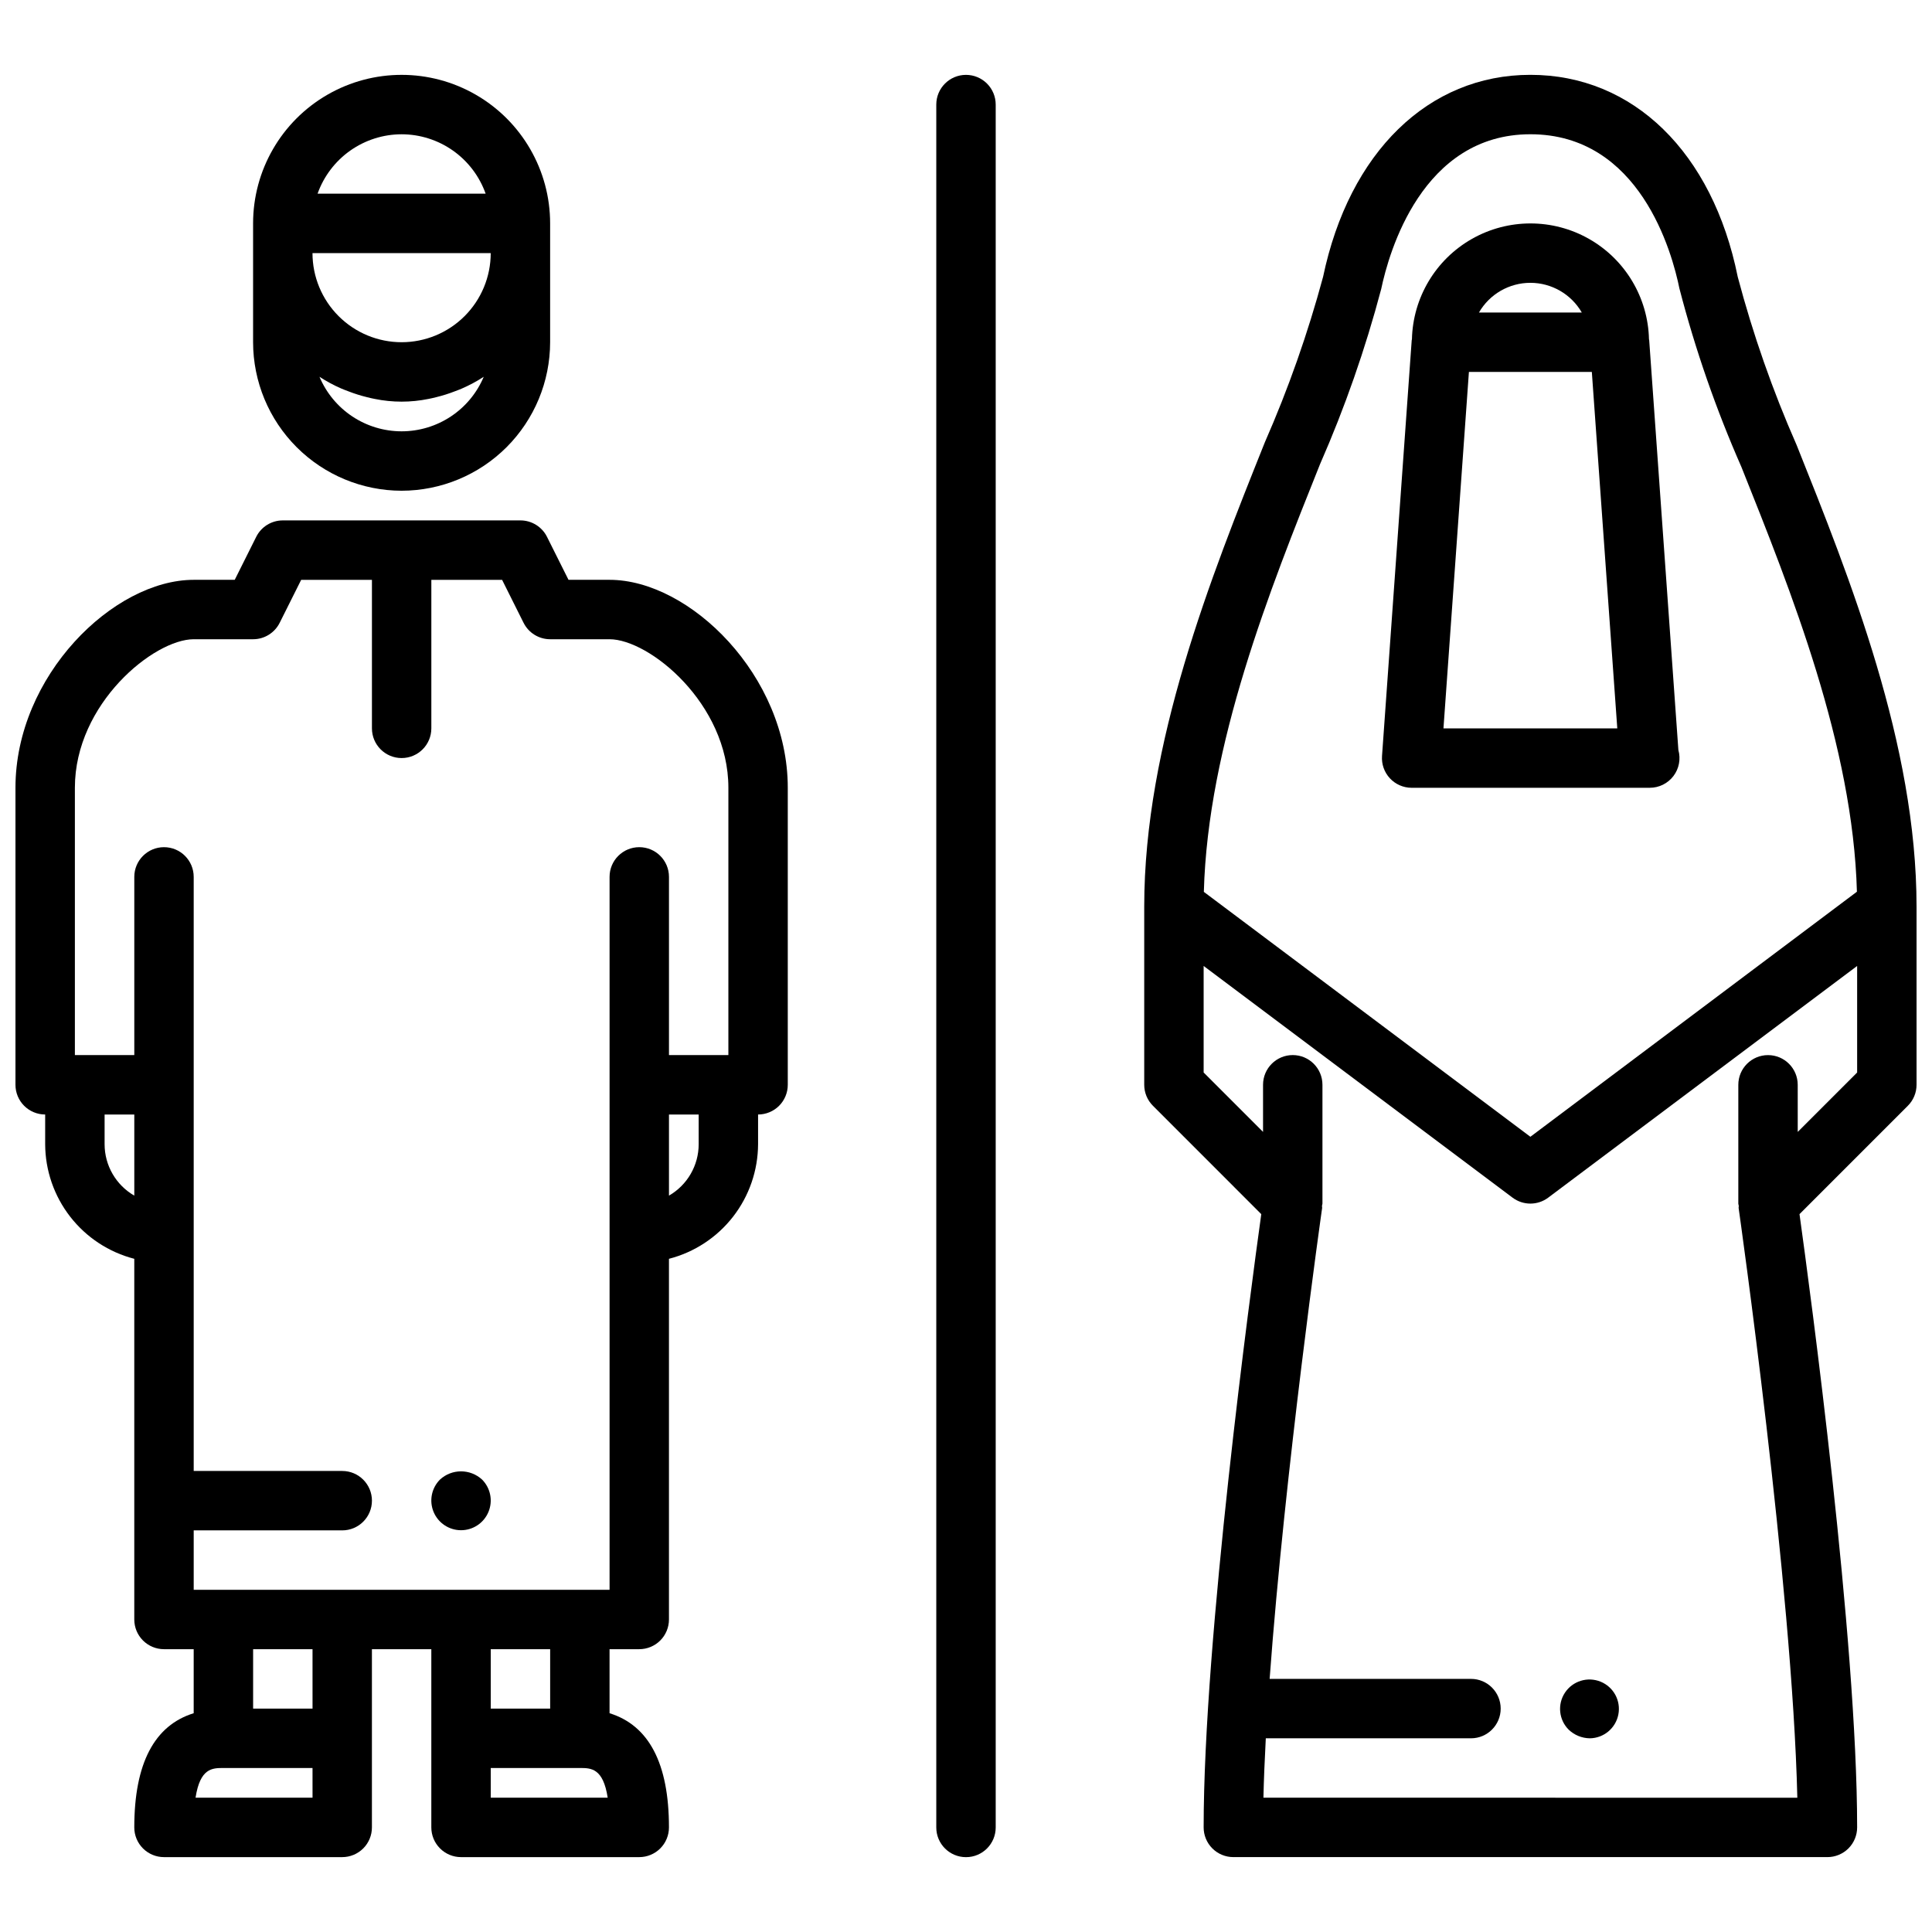 <?xml version="1.0" encoding="UTF-8"?>
<!-- Uploaded to: SVG Repo, www.svgrepo.com, Generator: SVG Repo Mixer Tools -->
<svg width="800px" height="800px" version="1.1" viewBox="144 144 512 512" xmlns="http://www.w3.org/2000/svg">
 <defs>
  <clipPath id="b">
   <path d="m447 163h204.9v474h-204.9z"/>
  </clipPath>
  <clipPath id="a">
   <path d="m148.09 281h204.91v356h-204.91z"/>
  </clipPath>
 </defs>
 <path d="m400 163.84c-4.348 0-7.875 3.527-7.875 7.875v456.58c0 4.348 3.527 7.871 7.875 7.871s7.871-3.523 7.871-7.871v-456.58c0-2.09-0.828-4.09-2.305-5.566-1.477-1.477-3.481-2.309-5.566-2.309z"/>
 <g clip-path="url(#b)">
  <path d="m620.11 261.91c-6.348-14.422-11.562-29.316-15.594-44.547-6.668-33.016-27.727-53.531-54.949-53.531-26.977 0-48.02 20.469-54.938 53.531-4.039 14.988-9.199 29.648-15.438 43.863-14.234 35.566-31.961 79.879-31.961 123.02v47.234c0 2.086 0.832 4.09 2.309 5.562l28.711 28.719c-2.836 20.379-15.273 112.7-15.273 162.52 0 2.086 0.828 4.09 2.305 5.566 1.477 1.473 3.477 2.305 5.566 2.305h157.44c2.086 0 4.09-0.832 5.566-2.305 1.473-1.477 2.305-3.481 2.305-5.566 0-49.82-12.438-142.14-15.273-162.52l28.711-28.719c1.477-1.473 2.305-3.477 2.305-5.562v-47.234c0-42.871-17.625-86.93-31.793-122.34zm-126.29 5.117h-0.004c6.598-15.039 12.02-30.566 16.219-46.445 2.016-9.641 10.816-41.004 39.531-41.004 29 0 37.574 31.324 39.508 40.934h0.004c4.195 16.16 9.684 31.953 16.41 47.234 13.219 33.062 29.566 73.895 30.613 112.57l-86.535 64.941-86.535-64.902c1.047-38.977 17.48-80.082 30.785-113.33zm142.34 161.2-15.742 15.742-0.004-12.48c0-4.348-3.523-7.875-7.871-7.875-4.348 0-7.871 3.527-7.871 7.875v31.488c0 0.211 0.109 0.395 0.125 0.605 0.016 0.211-0.07 0.34-0.047 0.512 0.148 1.039 14.25 100.35 15.562 156.32l-141.49-0.004c0.109-4.938 0.34-10.234 0.629-15.742h54.375c4.348 0 7.871-3.523 7.871-7.871 0-4.348-3.523-7.875-7.871-7.875h-53.359c4.047-55.309 13.793-123.97 13.918-124.84 0-0.172-0.062-0.34-0.047-0.512 0.016-0.172 0.125-0.391 0.125-0.602v-31.488c0-4.348-3.523-7.875-7.871-7.875s-7.871 3.527-7.871 7.875v12.484l-15.742-15.742v-28.23l81.867 61.402v-0.004c2.801 2.102 6.648 2.102 9.445 0l81.871-61.398z"/>
 </g>
 <path d="m581.2 352.77c2.465 0.004 4.789-1.148 6.281-3.113 1.488-1.961 1.973-4.512 1.309-6.883l-7.738-108.64c0-0.078-0.047-0.133-0.055-0.203v-0.004c-0.246-11.055-6.289-21.164-15.902-26.621-9.617-5.457-21.395-5.457-31.012 0-9.617 5.457-15.656 15.566-15.906 26.621 0 0.07-0.047 0.125-0.055 0.203l-7.871 110.21v0.004c-0.156 2.176 0.598 4.316 2.082 5.914 1.484 1.598 3.562 2.508 5.742 2.516h62.977c0.051 0.008 0.102 0.008 0.148 0zm-31.637-133.82c5.621 0.004 10.816 3.004 13.629 7.871h-27.254c2.809-4.867 8.004-7.867 13.625-7.871zm-23.031 118.08 6.746-94.465h32.574l6.746 94.465z"/>
 <path d="m565.31 604.67c3.707-0.039 6.879-2.688 7.574-6.332 0.699-3.644-1.273-7.273-4.707-8.676-3.434-1.402-7.383-0.191-9.438 2.898-2.055 3.09-1.645 7.203 0.98 9.824 1.508 1.438 3.504 2.254 5.59 2.285z"/>
 <path d="m260.59 536.11c-2.238 2.258-2.902 5.637-1.68 8.57 1.223 2.934 4.09 4.844 7.269 4.844 3.176 0 6.043-1.91 7.266-4.844 1.223-2.934 0.559-6.312-1.68-8.57-3.156-2.914-8.02-2.914-11.176 0z"/>
 <g clip-path="url(#a)">
  <path d="m305.54 297.66h-10.879l-5.699-11.391v-0.004c-1.332-2.664-4.059-4.352-7.039-4.352h-62.977c-2.984 0-5.711 1.684-7.043 4.352l-5.695 11.395h-10.879c-21.254 0-47.23 25.426-47.23 55.105v78.719c0 2.086 0.828 4.09 2.305 5.566 1.477 1.473 3.481 2.305 5.566 2.305v7.871c0.027 6.961 2.359 13.715 6.633 19.211 4.273 5.496 10.246 9.418 16.984 11.16v95.582c0 2.086 0.828 4.09 2.305 5.566 1.477 1.477 3.481 2.305 5.566 2.305h7.871v16.973c-10.391 3.211-15.742 13.266-15.742 30.262 0 2.086 0.828 4.09 2.305 5.566 1.477 1.473 3.481 2.305 5.566 2.305h47.234c2.086 0 4.09-0.832 5.566-2.305 1.477-1.477 2.305-3.481 2.305-5.566v-47.234h15.742v47.234c0 2.086 0.832 4.09 2.309 5.566 1.477 1.473 3.477 2.305 5.566 2.305h47.23c2.086 0 4.09-0.832 5.566-2.305 1.477-1.477 2.305-3.481 2.305-5.566 0-16.996-5.352-27.047-15.742-30.262v-16.973h7.871c2.086 0 4.09-0.828 5.566-2.305 1.477-1.477 2.305-3.481 2.305-5.566v-95.582c6.742-1.742 12.715-5.664 16.988-11.16 4.269-5.496 6.602-12.25 6.629-19.211v-7.871c2.086 0 4.09-0.832 5.566-2.305 1.477-1.477 2.305-3.481 2.305-5.566v-78.723c0-29.676-25.977-55.102-47.23-55.102zm-133.82 149.57v-7.871h7.871v21.5-0.004c-4.867-2.809-7.871-8.004-7.871-13.625zm55.105 173.18h-31.004c1.219-7.871 4.457-7.871 7.383-7.871h23.617zm0-23.617-15.746 0.004v-15.746h15.742zm47.23 23.617v-7.871h23.617c2.93 0 6.164 0 7.375 7.871zm15.742-23.617-15.742 0.004v-15.746h15.742zm39.359-149.57v0.004c0 5.621-3 10.816-7.871 13.625v-21.496h7.871zm7.871-23.617-15.742 0.004v-47.23c0-4.348-3.523-7.871-7.871-7.871s-7.871 3.523-7.871 7.871v188.93h-110.21v-15.746h39.363c4.348 0 7.871-3.523 7.871-7.871 0-4.348-3.523-7.871-7.871-7.871h-39.363v-157.44c0-4.348-3.523-7.871-7.871-7.871s-7.871 3.523-7.871 7.871v47.23h-15.746v-70.848c0-22.34 20.988-39.359 31.488-39.359h15.746c2.981 0 5.703-1.688 7.039-4.352l5.699-11.391h18.75v39.359c0 4.348 3.523 7.871 7.871 7.871 4.348 0 7.871-3.523 7.871-7.871v-39.359h18.75l5.691 11.391h0.004c1.332 2.668 4.059 4.352 7.043 4.352h15.742c10.5 0 31.488 17.02 31.488 39.359z"/>
 </g>
 <path d="m250.43 274.05c10.434-0.012 20.441-4.164 27.82-11.543 7.375-7.379 11.527-17.383 11.539-27.816v-31.488c0-14.062-7.5-27.059-19.68-34.09-12.176-7.031-27.18-7.031-39.359 0s-19.68 20.027-19.68 34.09v31.488c0.012 10.434 4.164 20.438 11.543 27.816 7.379 7.379 17.383 11.531 27.816 11.543zm0-15.742v-0.004c-4.648 0-9.191-1.371-13.062-3.941-3.871-2.57-6.898-6.227-8.703-10.512 1.859 1.215 3.82 2.266 5.856 3.148 0.59 0.262 1.188 0.457 1.777 0.691l0.004 0.004c1.633 0.637 3.305 1.16 5.004 1.574 0.66 0.156 1.316 0.332 1.992 0.449 4.707 0.965 9.559 0.965 14.266 0 0.676-0.117 1.332-0.293 1.992-0.449 1.699-0.414 3.375-0.938 5.004-1.574 0.59-0.234 1.188-0.434 1.77-0.691l0.004-0.004c2.039-0.879 4.004-1.934 5.863-3.148-1.801 4.285-4.828 7.941-8.703 10.512-3.871 2.57-8.414 3.941-13.062 3.941zm0-23.617c-6.262 0-12.27-2.488-16.699-6.918-4.43-4.43-6.918-10.438-6.918-16.699h47.234c0 6.262-2.488 12.27-6.918 16.699-4.43 4.43-10.434 6.918-16.699 6.918zm0-55.105c4.883 0.004 9.645 1.523 13.633 4.34 3.984 2.82 7.004 6.805 8.637 11.402h-44.539c1.633-4.598 4.652-8.582 8.637-11.402 3.988-2.816 8.75-4.336 13.633-4.34z"/>
</svg>